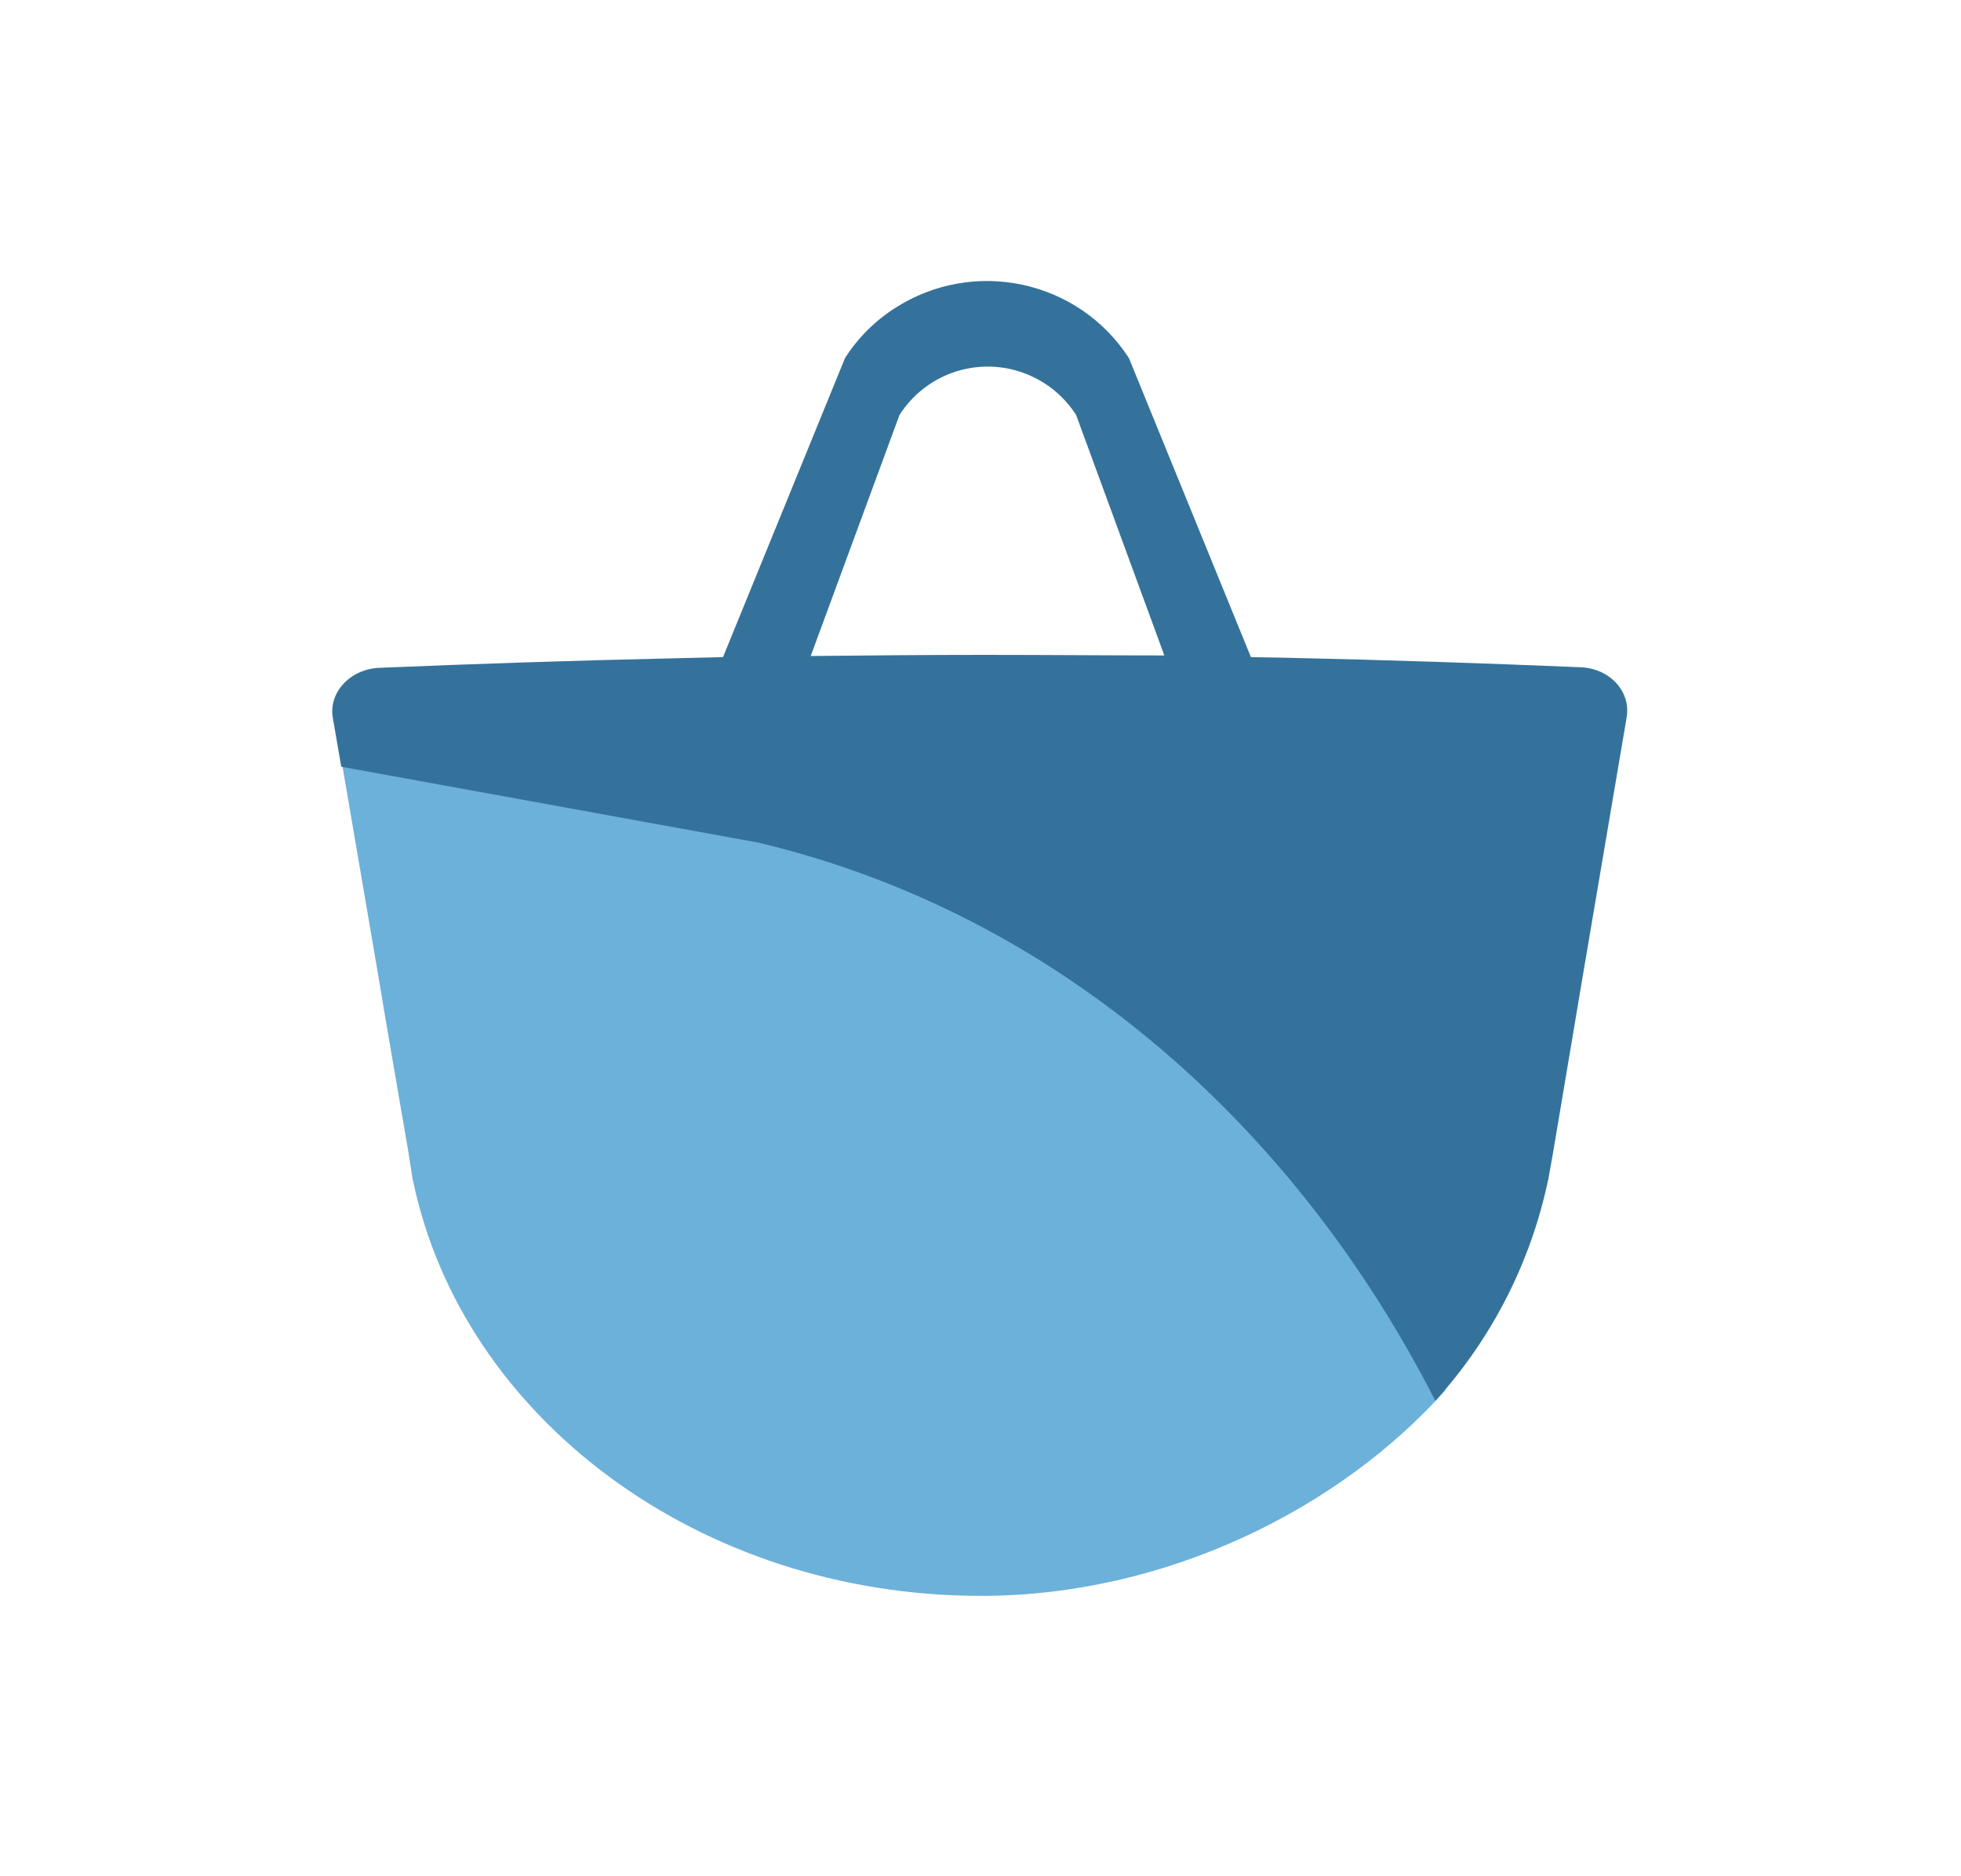 <?xml version="1.0" encoding="utf-8"?>
<!-- Generator: Adobe Illustrator 28.1.0, SVG Export Plug-In . SVG Version: 6.00 Build 0)  -->
<svg version="1.1" id="Layer_1" xmlns="http://www.w3.org/2000/svg" xmlns:xlink="http://www.w3.org/1999/xlink" x="0px" y="0px"
	 viewBox="0 0 348.8 333.8" style="enable-background:new 0 0 348.8 333.8;" xml:space="preserve">
<style type="text/css">
	.st0{fill:#6CB1DA;}
	.st1{fill:#34729C;}
</style>
<path class="st0" d="M257.1,247.3c-18.8,21.1-49.7,36.6-82.6,36.6c-50.3,0-92.2-31.8-101-73.7c0-0.1,0-0.2-0.1-0.3v-0.1l-0.8-5.1
	l-3.7-21.5L67,171.9l-6.6-38.6L147,140C201.6,152.9,232.9,199.7,257.1,247.3z"/>
<path class="st1" d="M281.1,118.7c-16.8-0.7-34.4-1.3-52.8-1.7l-5.8-0.1l-21.7-53.2c-9-13.9-27.6-17.9-41.6-8.9
	c-3.6,2.3-6.6,5.3-8.9,8.9l-21.7,53.2l-8.3,0.2c-18.3,0.4-36,1-52.8,1.7c-5.2,0.2-9.1,4.4-8.3,8.9l1.5,8.7l74.2,13.5
	c54.6,13,96.2,51.8,120.4,99.3c10-11,16.9-24.5,20-39c0-0.1,0-0.2,0.1-0.3v-0.1l0.9-5.1l3.6-21.4l1.9-11.3l7.5-44.2
	C290.2,123.1,286.4,118.9,281.1,118.7z M175.1,116.5c-10.4,0-20.7,0.1-30.9,0.2L160,73.8c5.6-8.7,17.1-11.2,25.8-5.6
	c2.2,1.4,4.1,3.3,5.6,5.6l15.7,42.8C196.6,116.6,185.9,116.5,175.1,116.5z"/>
</svg>
